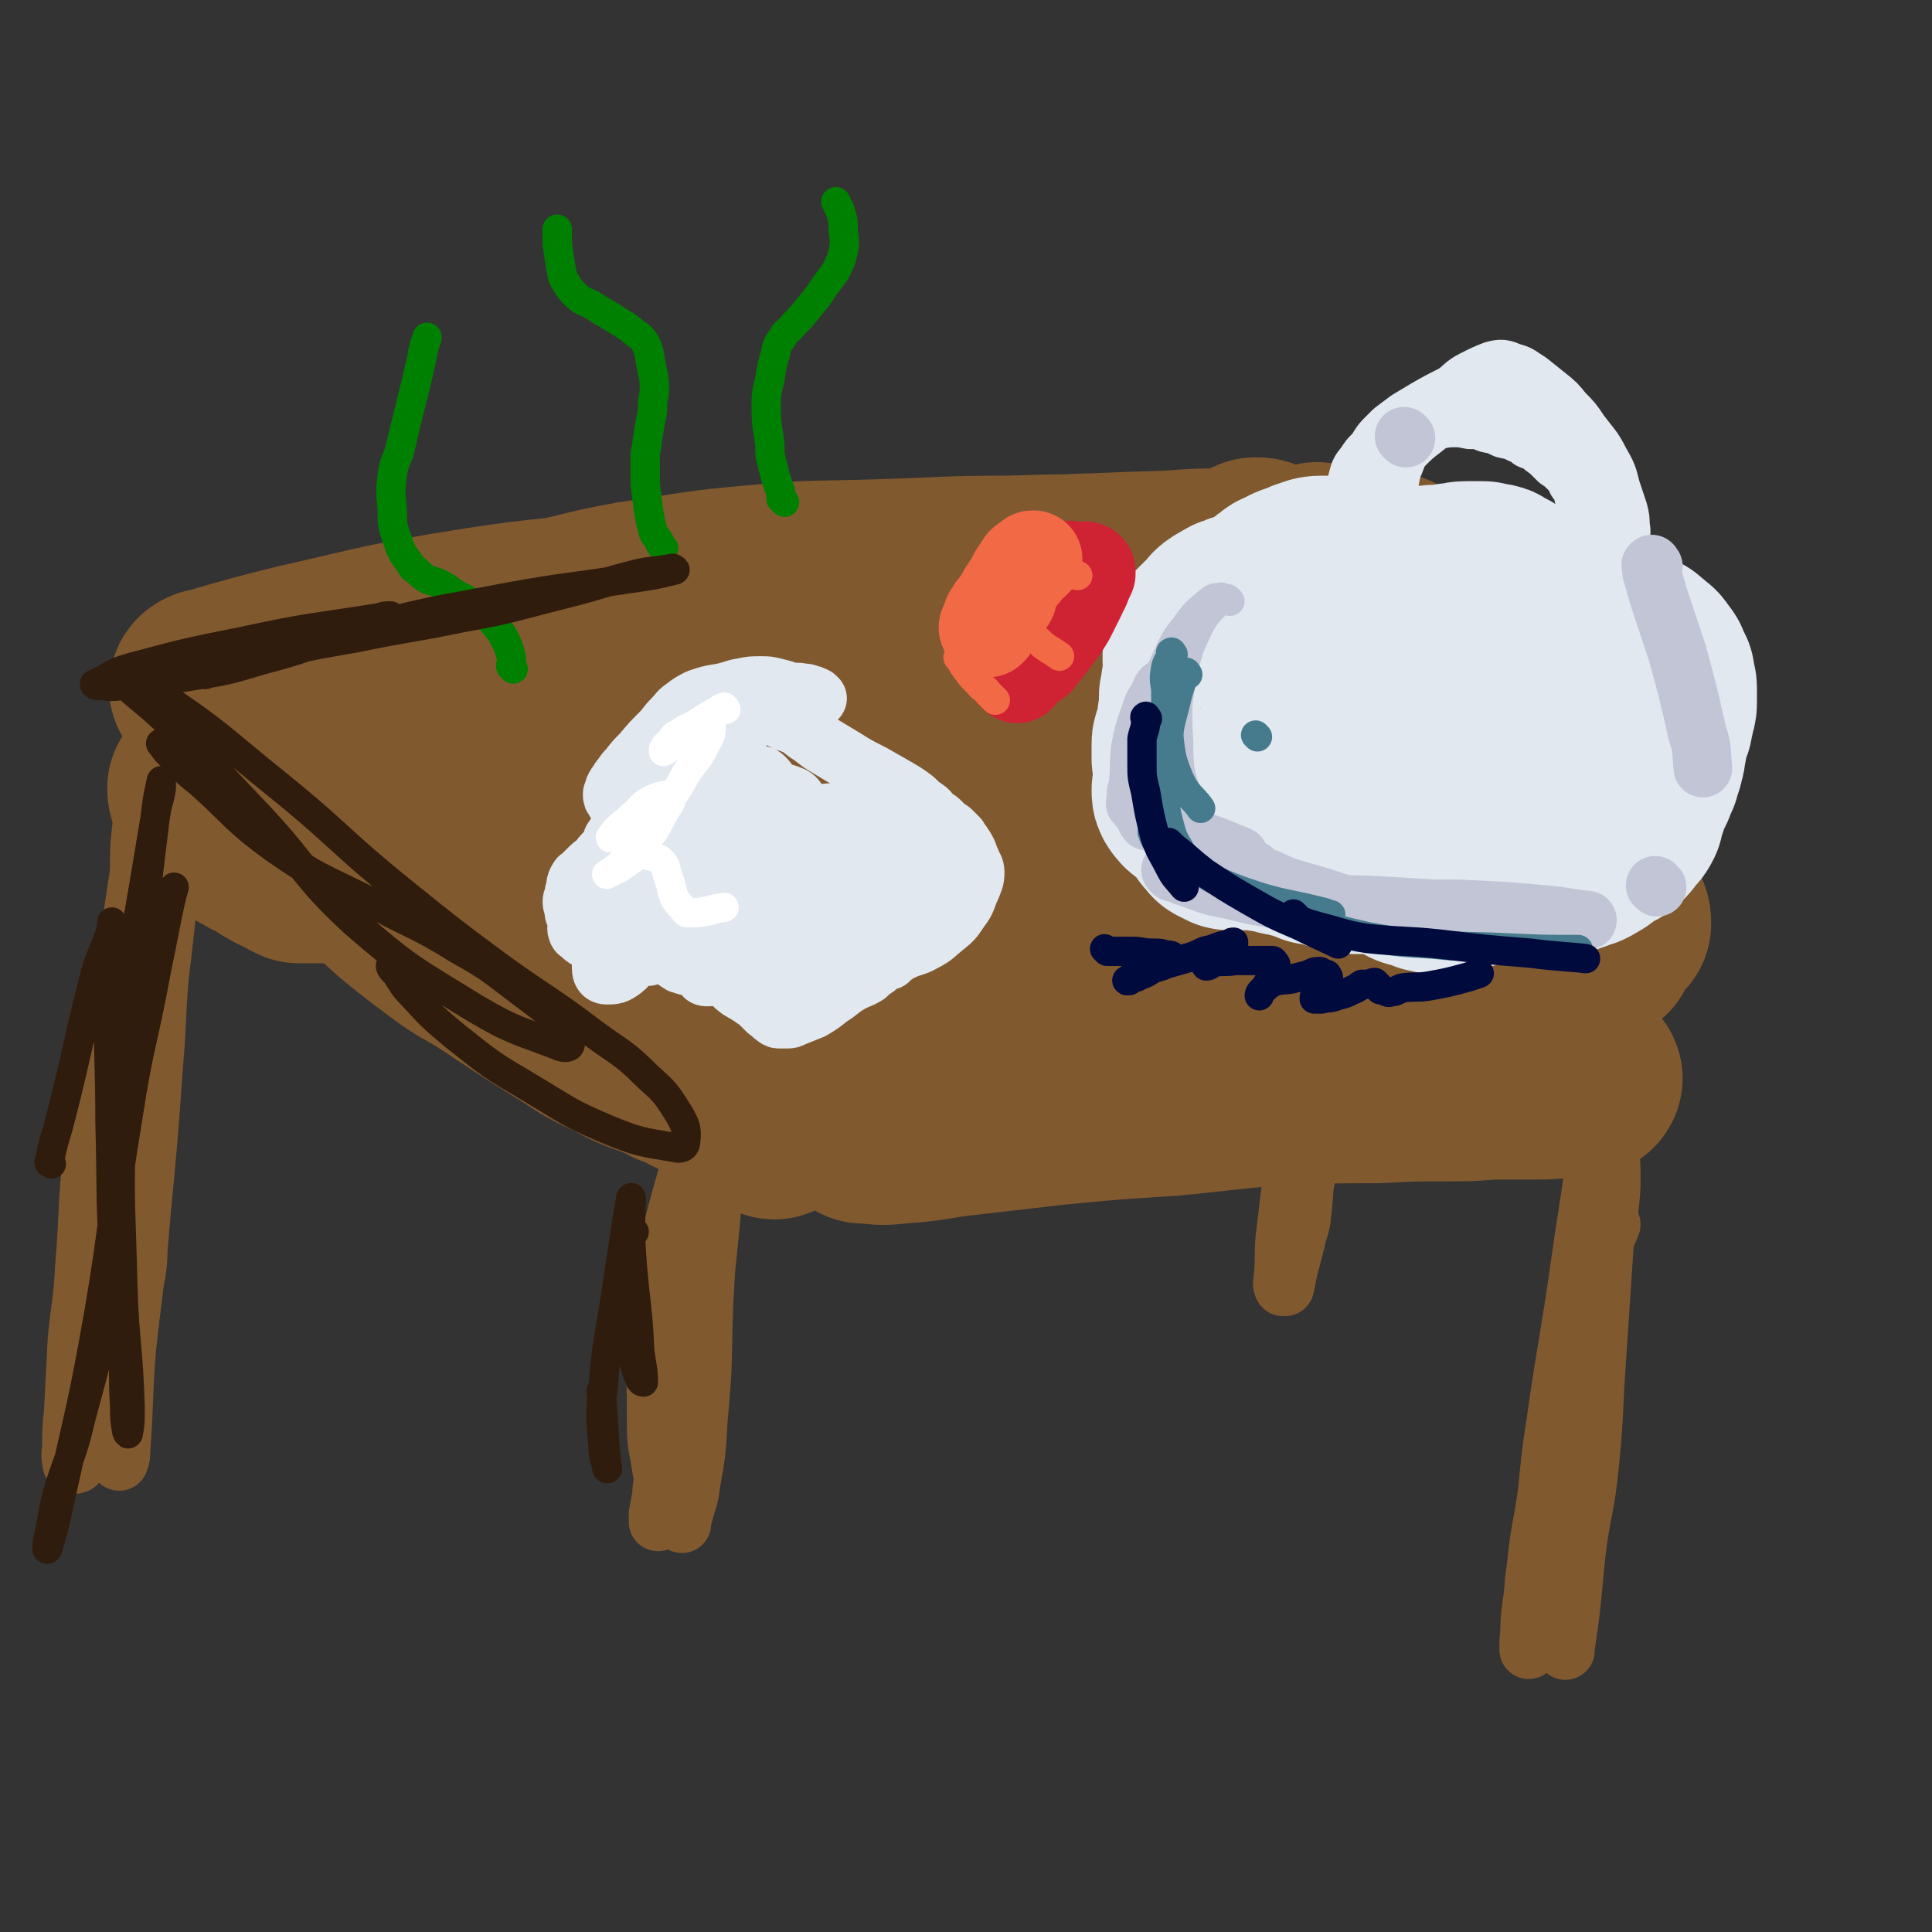 <svg viewBox='0 0 1054 1054' version='1.1' xmlns='http://www.w3.org/2000/svg' xmlns:xlink='http://www.w3.org/1999/xlink'><rect x="0" y="0" width="1054" height="1054" fill="#333333" stroke="none"/><g fill='none' stroke='#81592F' stroke-width='105' stroke-linecap='round' stroke-linejoin='round'><path d='M175,454c-1,-1 -2,-2 -1,-1 0,0 1,1 3,2 7,5 7,5 14,10 13,10 13,11 27,21 21,14 21,15 42,29 23,16 24,15 47,31 19,12 18,13 37,25 9,5 9,4 18,9 3,1 3,1 5,3 1,0 1,1 1,1 -2,-1 -3,-2 -6,-3 -12,-5 -13,-4 -25,-11 -16,-7 -15,-8 -30,-17 -19,-12 -19,-12 -37,-24 -14,-9 -15,-8 -28,-18 -12,-9 -12,-9 -23,-18 -10,-9 -10,-9 -19,-18 -6,-5 -6,-5 -11,-10 -3,-3 -3,-3 -5,-5 -1,-1 -1,-1 -2,-3 0,0 0,-1 0,0 10,5 11,5 22,11 21,15 20,16 40,31 27,19 27,19 55,37 22,15 22,15 44,30 13,9 13,10 27,18 12,7 12,6 25,13 10,5 10,5 19,11 3,2 3,3 7,4 1,1 2,1 2,0 0,-1 -1,-2 -3,-3 -10,-7 -10,-7 -19,-14 -5,-3 -9,-5 -11,-6 '/><path d='M471,615c-1,-1 -2,-2 -1,-1 1,0 1,1 3,1 9,1 9,1 18,0 16,-1 16,-2 32,-4 26,-3 26,-3 52,-6 31,-3 31,-3 63,-5 32,-3 32,-4 64,-6 25,-1 25,-1 50,-1 18,-1 18,-1 36,-1 13,0 13,0 26,-1 12,0 12,0 23,0 8,0 8,0 16,-1 4,0 4,-1 8,-1 2,0 2,0 4,0 0,0 1,-1 0,-1 -4,-1 -5,-1 -10,-1 -10,-1 -10,-2 -19,-2 -26,-1 -26,-2 -53,-1 -25,0 -25,1 -51,3 -27,2 -27,3 -55,4 -26,2 -26,2 -53,3 -27,2 -27,2 -55,4 -25,2 -25,2 -51,3 -12,1 -12,1 -24,1 -8,0 -8,0 -16,0 -2,0 -2,0 -5,0 0,0 0,0 0,0 5,-2 5,-3 10,-4 19,-3 19,-3 38,-6 26,-3 26,-2 53,-5 28,-4 28,-4 56,-7 27,-4 27,-3 55,-6 27,-4 27,-4 54,-7 26,-3 26,-3 53,-6 16,-2 16,-3 33,-5 3,0 3,0 6,0 '/><path d='M720,306c-1,-1 -2,-2 -1,-1 0,0 0,1 1,1 3,3 4,2 7,5 6,5 6,5 13,11 10,9 10,8 20,18 15,14 15,14 29,30 14,15 14,16 27,32 8,9 8,9 16,19 5,6 5,6 10,12 2,3 2,3 4,5 1,2 2,2 2,4 0,0 0,0 -1,0 -3,-1 -3,-1 -5,-3 -11,-8 -10,-9 -20,-17 -14,-12 -14,-12 -27,-24 -13,-11 -12,-11 -25,-23 -18,-17 -19,-16 -37,-33 -11,-11 -10,-12 -22,-22 -7,-6 -7,-5 -15,-11 -3,-3 -3,-3 -7,-6 -2,-1 -2,-1 -3,-1 -1,0 -2,0 -1,0 3,5 4,5 8,10 15,18 15,19 31,36 17,17 19,15 36,32 18,18 16,20 34,37 14,14 16,11 31,24 14,12 13,12 25,24 11,11 11,12 20,23 5,6 5,6 10,12 1,1 1,2 1,4 0,0 -1,0 -1,0 -5,-3 -6,-3 -10,-7 -10,-10 -9,-11 -18,-21 -13,-13 -13,-12 -25,-25 -15,-15 -15,-16 -30,-31 -14,-14 -14,-14 -28,-28 -12,-13 -12,-13 -24,-25 -11,-12 -11,-11 -23,-23 -5,-6 -5,-6 -10,-12 -3,-3 -3,-3 -5,-5 -1,-1 -2,-3 -2,-2 -1,0 0,1 1,2 16,16 16,16 32,32 25,27 25,27 50,54 18,20 18,20 36,40 12,11 12,11 24,23 8,9 8,9 15,19 4,4 4,4 7,9 1,3 1,3 2,6 1,2 1,2 1,4 0,1 0,2 -1,2 -7,-2 -7,-4 -14,-7 '/><path d='M674,314c-1,-1 -1,-1 -1,-1 -1,-1 -1,0 -1,0 -1,0 -2,0 -3,0 -7,0 -7,0 -14,0 -19,0 -19,-1 -38,-1 -34,-1 -34,-1 -67,0 -36,0 -36,1 -72,2 -33,1 -33,0 -65,3 -34,3 -34,4 -68,9 -16,3 -16,3 -32,7 -5,1 -5,1 -11,4 -2,1 -7,3 -4,3 26,-1 30,-2 61,-5 35,-4 35,-5 70,-9 38,-4 38,-5 77,-9 33,-3 33,-3 66,-5 27,-2 27,-1 53,-2 21,-1 21,-2 43,-2 8,0 8,0 16,1 2,0 5,-1 5,0 -1,1 -3,2 -6,3 -25,5 -25,6 -50,9 -40,7 -40,6 -81,11 -34,4 -34,3 -68,8 -58,8 -58,8 -117,17 -38,6 -38,8 -77,13 -37,4 -37,1 -75,3 -25,2 -25,3 -50,3 -23,1 -23,1 -46,0 -3,0 -6,0 -7,-1 0,-1 2,-2 4,-2 24,-7 24,-7 48,-13 40,-9 40,-10 80,-17 49,-8 49,-7 99,-12 46,-5 46,-5 93,-9 45,-4 45,-5 89,-8 45,-3 45,-2 89,-4 32,-1 32,-1 64,-2 23,0 23,0 45,0 12,0 12,0 25,1 4,0 4,0 8,1 2,0 4,0 3,1 -1,1 -3,1 -7,3 -20,5 -20,7 -40,11 -34,6 -35,3 -69,9 -40,6 -40,8 -80,14 -41,7 -41,6 -82,12 -42,6 -42,7 -84,13 -38,6 -38,6 -76,10 -31,4 -31,2 -62,5 -15,2 -15,5 -30,7 -11,1 -11,-1 -22,0 -1,0 -2,2 -1,2 9,-2 11,-4 23,-6 37,-7 37,-7 75,-11 46,-6 46,-4 92,-9 50,-5 50,-5 100,-11 50,-6 49,-8 99,-14 42,-4 42,-3 84,-5 29,-1 29,-1 58,0 11,1 11,0 22,4 6,2 7,3 10,7 2,2 2,5 -1,7 -11,8 -13,9 -27,13 -33,9 -34,7 -68,12 -40,6 -40,5 -81,9 -40,4 -40,3 -80,7 -37,3 -37,3 -74,7 -35,4 -35,4 -69,9 -25,4 -24,6 -49,9 -10,2 -11,1 -21,2 -4,0 -5,0 -7,-1 -1,0 0,-1 1,-2 19,-6 19,-8 40,-11 42,-8 42,-8 84,-11 43,-4 43,-1 86,-4 45,-4 45,-7 89,-10 35,-2 35,0 70,0 18,0 18,-2 36,-1 7,0 8,1 14,3 2,1 3,2 2,3 -2,3 -3,4 -7,6 -29,12 -29,13 -59,22 -38,10 -39,9 -77,15 -41,7 -42,6 -83,11 -34,4 -34,4 -68,7 -31,3 -31,2 -61,5 -20,2 -20,1 -40,4 -7,1 -7,2 -15,3 -1,0 -4,0 -3,-1 11,-4 14,-5 28,-7 35,-6 36,-6 72,-9 43,-4 43,-3 87,-6 44,-2 44,-4 87,-4 37,0 37,1 74,3 29,1 29,1 58,3 17,1 17,1 34,3 6,0 6,1 12,2 2,0 4,-1 4,0 -2,1 -4,3 -8,3 -23,5 -23,6 -46,9 -32,4 -32,3 -65,7 -39,5 -39,5 -78,11 -28,4 -28,3 -57,8 -29,4 -29,3 -58,8 -15,3 -14,4 -29,7 -8,2 -8,1 -17,3 -1,0 -3,1 -2,1 5,-1 7,-2 13,-3 34,-5 34,-4 68,-8 32,-2 32,-4 64,-4 37,-1 37,1 75,3 29,1 29,1 58,3 21,1 21,2 42,4 11,1 11,0 22,2 4,0 6,1 7,2 0,1 -2,1 -4,2 -15,3 -16,3 -32,4 -31,3 -31,3 -63,5 -36,1 -36,2 -71,3 -37,1 -37,0 -74,1 -25,1 -25,1 -49,3 -14,0 -14,1 -28,1 -5,0 -5,-1 -10,-1 -1,0 -3,0 -2,0 18,-1 20,-2 39,-3 32,-2 32,-3 64,-4 41,-1 41,-1 82,-1 36,-1 36,-1 73,0 27,1 27,2 54,3 12,0 12,-1 24,-1 6,0 6,1 11,1 1,0 3,0 2,0 -5,1 -6,2 -12,3 -32,3 -32,3 -64,4 -39,2 -39,1 -78,2 -40,1 -40,1 -80,1 -41,0 -41,-1 -83,-2 -33,-1 -33,0 -67,0 -24,0 -24,0 -49,-1 -18,-1 -18,-2 -36,-4 -14,-2 -14,0 -27,-4 -10,-2 -10,-3 -19,-8 -5,-4 -6,-4 -10,-8 -4,-4 -4,-5 -7,-9 -3,-4 -3,-4 -6,-8 -3,-3 -3,-3 -7,-5 -4,-3 -4,-3 -9,-5 -5,-2 -5,-2 -11,-3 -5,0 -5,1 -11,1 -4,0 -4,0 -8,0 -3,0 -3,0 -6,0 -2,0 -2,0 -5,0 -2,0 -2,0 -4,0 -2,-1 -2,-1 -4,-2 -5,-3 -5,-2 -9,-5 -3,-1 -3,-2 -6,-4 -2,-1 -2,-1 -5,-2 -3,-2 -4,-2 -7,-4 -2,-2 -2,-2 -4,-4 -2,-2 -2,-2 -4,-3 -3,-2 -3,-2 -5,-4 -3,-3 -2,-3 -4,-6 -2,-3 -2,-3 -3,-5 -1,-2 -1,-3 -1,-4 '/></g>
<g fill='none' stroke='#81592F' stroke-width='32' stroke-linecap='round' stroke-linejoin='round'><path d='M97,403c-1,-1 -1,-2 -1,-1 -1,0 0,1 0,2 -1,7 -2,7 -3,15 -2,13 -1,13 -2,25 -3,22 -6,21 -8,43 -3,30 -3,30 -4,60 -1,36 0,36 -1,71 -1,24 -2,23 -3,47 0,13 1,13 0,25 -1,9 -2,9 -3,18 -1,4 0,4 -1,8 0,2 -1,3 -1,3 -1,0 0,-2 0,-4 0,-16 -1,-16 -1,-31 1,-21 2,-21 3,-42 1,-22 0,-22 0,-45 0,-24 0,-24 1,-48 1,-21 4,-21 5,-41 0,-18 -2,-18 -2,-35 0,-10 0,-10 1,-20 1,-8 1,-8 3,-15 1,-6 1,-6 3,-13 1,-5 1,-5 3,-9 0,-3 0,-3 1,-6 0,-1 0,-2 0,-1 0,0 0,1 0,2 -4,24 -4,24 -8,47 -6,34 -5,34 -11,69 -8,46 -10,46 -16,92 -5,36 -3,37 -6,73 -1,19 -2,19 -4,39 -1,19 -1,19 -2,39 -1,10 -1,10 -1,19 0,4 -1,4 0,8 0,1 0,2 1,2 1,0 2,0 2,-1 6,-20 7,-20 12,-41 7,-34 6,-34 11,-68 6,-37 5,-37 10,-74 5,-35 5,-35 10,-70 3,-27 3,-27 6,-53 1,-18 1,-18 2,-35 1,-13 1,-13 2,-25 1,-9 1,-9 2,-17 0,-6 -1,-6 -1,-12 0,0 0,0 0,0 -1,10 0,10 -1,20 -3,35 -4,35 -7,69 -3,44 -1,44 -5,88 -4,40 -7,39 -11,79 -4,34 -3,34 -5,69 -1,22 1,22 0,43 -1,10 -2,10 -2,20 -1,2 0,2 0,5 0,1 0,2 0,1 1,-2 1,-3 1,-6 2,-27 1,-27 3,-54 4,-37 5,-37 8,-74 4,-42 4,-42 7,-84 2,-23 1,-23 3,-46 2,-17 2,-17 4,-35 1,-7 1,-8 2,-15 '/><path d='M392,581c-1,-1 -1,-2 -1,-1 -1,0 0,0 0,1 0,4 -1,4 -1,7 0,8 0,8 0,17 -1,18 -1,18 -2,37 -2,34 -2,34 -4,69 -1,31 0,31 -3,63 -1,18 -1,18 -4,35 -1,9 -2,9 -4,17 -1,3 -1,5 -1,5 0,1 0,-1 0,-2 1,-7 2,-7 2,-14 2,-21 0,-21 2,-42 2,-21 3,-21 5,-41 3,-29 3,-29 6,-58 3,-30 2,-30 7,-60 3,-21 4,-21 8,-43 2,-13 1,-13 2,-26 0,-5 1,-5 1,-9 0,-2 0,-5 0,-4 -1,4 0,7 -1,13 -5,26 -6,26 -10,52 -7,38 -7,38 -12,76 -5,34 -5,34 -10,68 -3,22 -4,22 -7,44 -2,14 -2,14 -4,28 0,7 -1,7 -2,14 0,2 0,4 0,3 0,0 0,-2 0,-4 3,-16 3,-16 5,-31 5,-27 6,-27 10,-54 7,-37 5,-37 12,-74 5,-33 5,-33 13,-66 3,-14 6,-14 9,-28 1,-4 1,-7 -1,-8 -2,0 -4,2 -6,5 -14,35 -16,35 -26,71 -11,38 -10,38 -15,77 -3,29 -2,29 -2,58 0,13 1,13 3,26 1,5 2,7 3,10 '/><path d='M760,372c-1,-1 -1,-2 -1,-1 -1,0 0,0 0,1 0,2 -1,2 -1,5 -4,12 -4,12 -8,25 -8,32 -9,32 -15,64 -8,39 -7,39 -12,78 -5,33 -4,33 -8,67 -2,16 -4,16 -6,32 -2,13 -2,13 -3,27 0,4 0,4 0,8 0,1 0,3 0,3 0,0 0,-2 1,-4 1,-6 2,-6 3,-12 2,-17 1,-17 3,-34 2,-19 2,-19 5,-37 4,-24 3,-24 9,-48 4,-19 5,-19 9,-38 3,-13 3,-13 5,-26 0,-5 0,-5 0,-10 0,-1 1,-3 1,-2 -1,4 -1,6 -2,13 -3,16 -3,16 -5,32 -6,30 -6,30 -12,61 -5,28 -4,29 -9,57 -3,18 -3,18 -6,36 -2,12 -2,12 -5,23 -1,5 -1,5 -2,10 0,0 -1,0 -1,0 -1,-2 0,-3 0,-6 1,-10 0,-10 1,-21 3,-23 2,-23 7,-46 4,-25 6,-24 12,-49 5,-24 3,-24 8,-48 4,-17 6,-17 9,-33 2,-8 2,-8 1,-15 0,-2 -2,-4 -3,-3 -3,2 -3,3 -5,7 -7,19 -8,19 -12,38 -6,27 -4,27 -7,55 -2,17 -4,17 -4,34 0,11 2,16 3,23 '/><path d='M876,551c-1,-1 -1,-2 -1,-1 -1,0 0,0 0,1 0,3 -1,3 -1,6 -1,9 0,9 0,17 -1,22 0,22 -2,44 -4,36 -5,36 -10,72 -6,42 -7,42 -13,84 -3,20 -3,20 -5,41 -3,20 -4,20 -6,40 -2,13 -1,13 -2,25 -1,8 -1,7 -2,15 0,2 0,4 0,5 0,0 0,-1 0,-3 1,-12 0,-12 2,-24 3,-26 3,-25 7,-51 4,-26 5,-26 9,-52 4,-24 4,-24 8,-48 4,-23 4,-23 7,-46 3,-20 3,-20 6,-40 1,-11 1,-12 2,-23 0,-5 -1,-5 -1,-11 0,-3 0,-3 0,-6 0,-1 -1,-1 -1,-3 0,0 0,-2 0,-1 0,0 1,2 1,4 1,13 3,14 2,27 0,27 -1,28 -4,55 -3,34 -5,34 -9,68 -4,37 -4,37 -7,74 -1,25 -1,25 -1,50 -1,11 -1,11 -1,23 0,4 0,5 0,7 0,1 0,0 0,-1 1,-7 1,-7 2,-14 3,-23 2,-23 5,-46 3,-19 4,-19 6,-38 3,-29 2,-29 4,-58 2,-30 2,-30 4,-60 1,-18 3,-18 4,-36 0,-12 0,-12 -1,-24 -1,-8 -1,-8 -3,-15 -1,-5 -2,-5 -3,-9 -1,-3 -1,-3 -1,-6 0,-2 0,-2 0,-3 0,-1 0,-2 0,-1 0,0 0,1 0,3 1,10 2,9 3,19 0,25 1,25 -1,49 -2,36 -3,36 -7,72 -4,34 -5,33 -8,67 -3,28 -3,28 -5,55 -2,12 -2,12 -3,24 -1,3 -2,8 -1,6 1,-27 2,-32 4,-63 4,-55 0,-56 9,-109 4,-23 8,-22 17,-44 '/></g>
<g fill='none' stroke='#E1E8EF' stroke-width='105' stroke-linecap='round' stroke-linejoin='round'><path d='M785,441c-1,-1 -1,-1 -1,-1 -1,-1 -1,0 -2,0 -4,0 -4,0 -8,-1 -13,-2 -13,-1 -26,-3 -12,-2 -12,-2 -24,-6 -3,-1 -3,-2 -7,-3 -2,-2 -3,-1 -5,-3 -1,-1 -3,-2 -2,-2 1,0 2,0 4,1 11,3 10,4 21,7 9,2 9,2 17,3 7,1 7,1 14,2 4,1 4,1 8,2 2,0 2,0 4,0 1,0 1,0 3,0 1,0 2,2 2,2 -2,-1 -3,-2 -6,-3 -9,-3 -9,-3 -18,-5 -11,-3 -11,-3 -22,-4 -7,-1 -7,-1 -13,-1 -2,0 -3,0 -5,-1 -1,0 -1,0 -2,-1 -1,0 -1,-1 -1,-1 1,-1 2,-1 4,-1 12,0 12,-1 25,0 13,1 13,2 26,3 6,1 6,1 11,2 9,1 9,1 18,2 4,1 4,1 8,1 1,0 2,0 2,0 0,0 -2,0 -3,-1 -4,-2 -4,-2 -8,-3 -15,-5 -16,-5 -31,-10 -15,-6 -15,-5 -30,-11 -8,-3 -8,-3 -15,-7 -5,-3 -5,-3 -11,-6 -2,-1 -3,-1 -4,-2 0,0 1,-1 2,-1 8,0 8,0 17,1 11,2 11,2 23,5 10,3 10,3 20,6 4,1 4,2 8,3 2,0 2,-1 4,0 2,0 2,0 4,1 1,0 2,1 2,0 0,0 1,-1 0,-2 -3,-2 -3,-2 -7,-4 -12,-6 -12,-6 -25,-12 -13,-5 -14,-5 -27,-9 -5,-2 -5,-2 -10,-3 -2,-1 -2,-1 -4,-1 -1,0 -2,0 -2,0 1,0 2,-1 4,-1 14,2 14,2 29,5 13,2 13,1 27,3 12,2 12,2 25,4 6,1 6,2 11,2 2,0 3,0 3,0 0,0 -1,-1 -2,-1 -8,-2 -9,-1 -17,-3 -14,-3 -15,-2 -29,-7 -10,-4 -10,-6 -20,-10 -7,-3 -7,-2 -14,-4 -2,-1 -4,-1 -4,-1 -1,-1 1,-1 3,-1 8,1 8,2 16,4 13,2 13,2 26,3 8,1 8,0 16,1 7,1 7,1 15,2 3,1 3,1 6,1 2,0 3,0 3,0 -1,0 -2,-1 -3,-1 -8,-2 -8,-2 -15,-4 -13,-3 -13,-4 -25,-8 -13,-3 -13,-3 -25,-7 -8,-3 -8,-3 -16,-6 -4,-2 -5,-1 -8,-3 -2,-2 -2,-2 -3,-4 -1,0 -1,-1 0,-1 12,1 12,2 25,4 16,2 16,1 32,4 13,1 13,2 26,4 5,0 5,0 9,0 3,0 3,1 6,1 0,0 1,0 1,0 -1,0 -2,-1 -4,-1 -8,-2 -8,-1 -15,-3 -9,-3 -9,-4 -17,-7 -7,-3 -7,-3 -13,-5 -8,-3 -8,-3 -17,-6 -6,-2 -6,-2 -13,-4 -3,-1 -3,-2 -6,-3 -1,0 -1,0 -1,0 -1,0 0,-1 1,-1 5,0 5,0 10,0 4,0 4,0 9,-1 4,0 4,0 8,0 6,0 6,-1 11,-1 7,-1 7,0 14,-1 5,0 5,0 10,-1 4,0 4,-1 8,-1 3,0 3,0 5,0 2,0 2,0 4,0 1,0 1,1 2,1 1,0 1,0 2,0 2,0 2,0 3,1 2,1 2,1 4,2 1,1 1,1 3,2 1,1 1,1 2,1 2,1 2,1 3,2 2,1 2,1 3,2 2,1 2,1 3,2 2,1 1,2 3,3 2,1 2,1 4,2 2,1 2,2 4,3 2,1 2,1 5,2 2,1 2,1 5,2 3,1 3,2 7,3 3,1 3,1 6,2 3,1 3,1 6,2 2,1 2,1 4,2 1,0 1,0 3,1 1,1 1,1 2,2 1,0 1,0 2,0 1,0 1,0 2,1 1,0 1,1 3,1 0,0 0,0 1,0 0,0 0,0 0,0 1,0 1,0 2,0 1,1 1,1 1,1 1,1 2,1 2,2 1,1 1,1 1,1 0,1 0,1 1,1 0,0 1,0 1,0 1,1 0,1 1,2 1,1 1,1 2,2 1,1 0,2 1,3 0,1 1,1 1,2 1,1 1,1 1,2 0,1 0,1 0,2 0,2 1,2 1,3 0,1 0,1 0,2 0,1 0,1 0,3 0,1 0,1 0,3 0,2 0,2 -1,4 0,2 0,2 -1,5 0,2 0,2 -1,4 -1,3 -1,3 -2,6 0,3 0,3 -1,6 0,3 0,3 -1,5 0,2 0,2 -1,4 -1,2 -1,2 -1,4 -1,2 -1,2 -2,3 0,2 0,2 -1,4 -1,1 -1,1 -1,2 -1,1 0,1 -1,2 0,1 -1,1 -1,2 -1,2 -1,2 -1,4 -1,1 -1,1 -1,1 -1,1 0,1 0,2 0,1 -1,1 -1,2 0,1 0,1 0,2 -1,2 -1,2 -2,3 -1,1 -1,1 -2,2 -1,1 -1,2 -2,3 -2,2 -2,2 -4,3 -3,1 -3,1 -5,2 -2,1 -1,2 -3,3 -1,1 -1,1 -3,2 -3,2 -3,2 -7,3 -2,1 -2,1 -5,2 -4,1 -4,0 -8,0 -2,0 -2,0 -5,1 -2,0 -2,0 -5,1 -3,1 -3,1 -6,2 -4,0 -4,0 -9,0 -6,1 -6,1 -11,2 -5,0 -5,1 -9,2 -3,0 -3,1 -7,2 -2,0 -2,0 -5,1 -3,0 -3,0 -6,0 -2,0 -2,-1 -5,-1 -3,-1 -3,-2 -5,-2 -2,-1 -2,0 -4,-1 -2,-1 -1,-1 -3,-2 -2,-2 -2,-2 -4,-3 -1,0 -2,0 -4,0 -2,-1 -1,-2 -3,-2 -3,-1 -4,0 -7,0 -1,0 -1,0 -2,0 -3,0 -3,0 -6,0 -4,0 -4,0 -8,-1 -4,-1 -4,-1 -7,-2 -3,-1 -3,-1 -5,-2 -2,0 -2,0 -4,0 -2,-1 -2,-1 -4,-2 -1,-1 -1,0 -3,-1 -2,0 -2,0 -4,-1 -1,0 -1,-1 -3,-1 -1,0 -1,0 -3,0 -1,0 -1,-1 -2,-1 -2,0 -2,0 -3,-1 -2,0 -2,0 -4,0 -2,0 -2,-1 -4,-1 -1,0 -1,0 -3,0 -1,0 -1,0 -3,0 -2,0 -2,0 -5,0 -1,0 -1,0 -2,0 -1,0 -1,0 -2,0 -1,0 -1,0 -1,0 -1,0 -1,-1 -1,-1 -1,0 -1,0 -1,0 -1,0 -1,-1 -1,-1 -1,-1 -1,0 -1,0 -1,0 -1,-1 -1,-1 -1,-1 -1,-1 -1,-1 0,-1 -1,-1 -1,-1 -1,-1 0,-1 -1,-2 -1,-1 -1,-1 -2,-2 -1,-1 0,-2 -1,-3 -1,-1 -1,-1 -2,-2 -1,-1 -1,-1 -2,-2 -1,-1 -1,0 -2,-1 -1,0 -1,0 -2,-1 0,0 0,0 -1,-1 0,0 -1,0 -1,-1 0,0 0,0 0,0 0,-1 -1,0 -1,-1 -1,-1 -1,-1 -1,-3 0,-2 1,-2 1,-4 0,-2 0,-2 0,-3 0,-2 0,-2 0,-3 0,-1 0,-1 0,-3 0,-2 0,-2 -1,-4 0,-3 0,-3 0,-6 0,-1 0,-1 0,-2 0,-1 0,-2 1,-2 0,-1 1,0 1,-1 1,-1 0,-1 0,-2 0,-1 1,-1 1,-2 0,-2 0,-2 0,-3 0,-1 0,-1 0,-2 0,-1 0,-1 0,-2 0,-1 1,-1 1,-2 0,-2 0,-2 0,-3 0,-2 0,-2 0,-3 0,-1 0,-1 0,-2 0,-1 0,-1 0,-2 0,-1 1,-1 1,-3 0,-1 0,-1 0,-3 0,-1 1,-1 1,-3 0,-1 0,-1 0,-3 0,-1 1,-1 1,-3 0,-2 -1,-2 -1,-4 0,-2 0,-2 0,-4 1,-3 1,-3 3,-7 0,-1 0,-1 0,-2 4,-4 4,-4 7,-7 2,-2 2,-3 4,-4 1,-1 1,0 3,-1 1,-1 0,-1 2,-2 1,0 1,0 3,-1 2,-1 2,-1 5,-1 2,-1 2,0 4,-1 2,-1 2,-2 4,-3 1,-1 1,-1 2,-2 2,-1 2,-1 4,-2 2,-2 1,-2 3,-3 2,-2 2,-1 4,-2 3,-2 3,-2 6,-3 3,-1 3,-1 5,-2 4,-1 4,-2 8,-2 6,0 6,0 11,1 5,1 5,1 10,2 5,2 5,2 10,4 0,0 0,0 0,0 '/></g>
<g fill='none' stroke='#E1E8EF' stroke-width='32' stroke-linecap='round' stroke-linejoin='round'><path d='M741,296c-1,-1 -1,-1 -1,-1 -1,-1 0,-1 0,-2 0,-2 0,-2 0,-3 0,-8 0,-8 0,-15 0,-8 -1,-8 1,-15 1,-4 2,-4 4,-7 2,-3 2,-3 4,-5 2,-2 2,-2 3,-4 2,-3 2,-3 4,-5 2,-2 2,-2 4,-4 4,-3 4,-3 8,-6 5,-3 5,-3 10,-6 7,-4 7,-4 15,-8 6,-4 5,-5 11,-8 6,-3 6,-3 11,-5 4,-1 5,-1 9,1 5,1 5,2 10,5 5,4 5,4 10,8 5,4 5,4 9,9 5,5 5,5 9,11 6,8 7,8 11,16 4,7 4,7 6,15 2,6 2,6 4,12 1,4 1,4 1,8 1,4 0,4 0,7 0,5 1,5 1,9 1,7 1,7 1,13 0,4 -1,4 -1,8 0,3 0,3 0,6 0,1 0,1 0,2 0,1 0,1 0,1 0,0 0,-1 0,-2 -1,-3 -1,-3 -2,-5 -1,-3 -1,-3 -2,-6 -1,-4 -1,-4 -3,-8 -1,-4 -1,-4 -3,-8 -2,-9 -2,-9 -5,-17 -2,-8 -2,-8 -6,-16 -1,-5 -1,-5 -4,-9 -1,-3 -2,-4 -4,-6 -3,-3 -3,-3 -6,-5 -3,-3 -3,-3 -5,-5 -3,-2 -3,-2 -5,-4 -2,-1 -2,-1 -5,-2 -2,-2 -2,-2 -5,-3 -4,-2 -4,-2 -9,-3 -4,-2 -4,-2 -9,-3 -5,-2 -5,-2 -10,-2 -5,-1 -5,-1 -9,-1 -6,0 -6,1 -11,1 -3,1 -3,0 -6,1 -3,1 -3,2 -6,4 -2,1 -2,1 -4,4 -5,9 -5,9 -10,18 -4,7 -4,8 -7,15 -2,6 -2,6 -4,13 -2,5 -1,5 -2,10 -1,5 -1,5 -2,9 0,3 0,3 0,5 0,1 1,1 1,2 0,1 0,1 0,2 1,0 1,-1 2,-2 1,-1 1,-1 2,-3 2,-4 1,-4 3,-8 2,-6 2,-6 4,-12 2,-10 2,-10 4,-19 2,-8 1,-9 4,-16 2,-5 2,-6 6,-10 6,-6 7,-6 13,-11 2,-1 2,-1 4,-2 '/><path d='M446,381c-1,-1 -1,-1 -1,-1 -2,-1 -2,-1 -3,-1 -2,-1 -2,-1 -4,-1 -4,-1 -4,0 -8,-1 -3,-1 -3,-1 -7,-2 -4,-1 -4,-1 -8,-1 -5,0 -5,0 -10,1 -6,1 -6,2 -12,3 -6,1 -6,1 -12,3 -4,2 -4,2 -8,5 -3,2 -3,3 -6,6 -4,4 -3,4 -7,8 -5,5 -5,5 -10,11 -4,4 -4,4 -7,8 -2,2 -2,2 -4,5 -1,1 -1,1 -2,3 -1,1 -1,1 -2,3 0,2 0,2 -1,3 0,2 0,2 1,3 0,1 1,1 1,2 1,1 1,2 1,2 1,2 1,2 1,3 1,1 1,1 1,2 0,2 0,2 0,3 0,2 0,3 -1,5 -2,2 -2,2 -4,5 -1,3 -1,3 -3,6 -3,3 -3,3 -5,6 -3,2 -3,2 -5,4 -2,2 -2,2 -3,3 -2,2 -2,1 -3,3 -1,2 -1,2 -1,4 0,2 -1,2 -1,4 0,2 -1,2 -1,4 0,2 1,2 1,4 0,2 0,2 1,4 0,2 1,2 1,4 0,2 -1,2 0,4 0,1 1,1 2,2 2,2 2,2 5,3 5,2 5,2 10,3 6,2 6,2 12,4 3,1 3,1 7,2 2,0 3,0 5,-1 3,0 3,0 5,0 3,0 3,0 5,0 1,0 1,0 2,0 1,0 1,1 1,1 0,1 0,1 0,1 0,1 0,1 0,1 0,1 1,1 1,1 1,1 1,1 2,1 2,1 2,1 4,1 3,1 3,1 6,1 3,1 3,0 5,1 2,1 2,1 4,2 2,1 2,1 4,2 2,1 2,1 4,3 2,1 1,2 3,3 1,1 1,1 3,2 1,1 1,0 2,1 1,1 1,1 3,2 1,1 1,1 3,2 1,1 1,1 2,2 1,1 1,1 3,3 1,1 1,1 3,2 1,1 0,1 2,2 1,1 1,1 3,1 1,0 1,0 3,0 2,0 2,0 4,-1 5,-2 5,-2 10,-4 5,-3 5,-3 10,-7 5,-3 5,-4 10,-7 5,-3 5,-2 10,-5 2,-2 2,-2 5,-4 1,-1 1,-1 2,-2 1,-1 1,-1 2,-1 1,-1 1,-1 1,-1 1,0 1,0 2,0 0,0 0,-1 0,-1 1,-1 1,-1 2,-1 3,-2 3,-2 5,-3 6,-3 7,-2 12,-5 6,-3 6,-4 11,-8 5,-4 5,-4 9,-10 4,-5 3,-6 6,-12 1,-3 2,-4 2,-8 0,-3 -1,-3 -2,-6 -1,-2 -1,-2 -2,-5 -1,-2 -1,-2 -3,-5 -1,-1 -1,-1 -2,-3 -2,-2 -2,-2 -4,-4 -3,-2 -3,-2 -5,-4 -2,-2 -2,-2 -4,-3 -3,-2 -2,-3 -5,-5 -3,-2 -3,-2 -6,-5 -4,-3 -4,-3 -9,-6 -7,-4 -7,-4 -14,-8 -8,-4 -8,-4 -16,-9 -5,-3 -5,-3 -10,-6 -5,-3 -5,-4 -10,-7 -4,-3 -3,-3 -8,-5 -1,-1 -1,-1 -3,-1 -2,-1 -2,-1 -4,-2 -1,-1 -1,-2 -3,-2 -1,-1 -1,-1 -3,-1 -2,-1 -2,-1 -3,-1 -2,0 -2,0 -3,1 -3,2 -3,2 -5,5 -9,11 -9,11 -18,21 -8,10 -8,10 -16,19 -6,6 -7,6 -13,11 -4,3 -4,4 -8,7 -1,1 -1,1 -3,2 0,0 0,1 -1,1 0,0 -1,0 0,0 2,-3 2,-3 5,-7 3,-5 2,-5 5,-10 3,-5 3,-5 5,-10 2,-2 1,-2 3,-5 0,-2 0,-2 1,-4 0,0 2,0 2,0 -1,1 -2,2 -3,4 -2,9 -1,9 -3,17 -3,13 -3,13 -5,25 -2,9 -2,9 -4,17 -1,4 -1,4 -2,7 -1,1 -2,1 -1,1 0,-4 1,-4 1,-8 1,-8 0,-8 2,-16 2,-7 3,-7 6,-15 2,-8 1,-8 4,-16 3,-6 3,-6 7,-10 2,-3 2,-4 5,-5 1,-1 2,-1 3,0 2,3 2,4 2,8 0,10 0,10 -2,21 -3,14 -3,14 -8,28 -3,10 -3,10 -7,20 -2,4 -2,4 -4,9 -1,1 0,2 -2,3 -1,1 -2,1 -4,1 -1,-1 -2,-1 -2,-3 -1,-11 -1,-11 0,-22 1,-11 1,-11 4,-22 3,-8 3,-8 7,-16 3,-5 3,-5 7,-9 2,-2 2,-2 5,-3 1,0 2,0 3,1 1,2 1,2 1,5 -1,7 -1,7 -3,14 -4,13 -3,13 -8,26 -3,11 -3,12 -9,22 -5,9 -7,8 -13,16 -4,5 -3,7 -7,10 -4,3 -5,3 -9,3 -2,0 -3,-1 -3,-4 0,-9 0,-10 4,-20 6,-18 6,-19 15,-35 6,-10 7,-9 15,-17 8,-9 8,-10 18,-18 9,-7 9,-7 19,-12 6,-3 6,-2 12,-3 3,0 4,-1 6,1 3,3 4,5 4,10 1,12 1,13 -2,25 -3,15 -4,16 -11,29 -4,8 -5,8 -12,15 -5,5 -5,6 -11,10 -4,3 -4,3 -9,6 -3,1 -4,2 -5,1 -3,-1 -3,-3 -3,-6 -1,-14 -2,-15 0,-28 2,-13 3,-13 8,-24 4,-9 5,-9 11,-16 6,-6 6,-6 13,-10 4,-3 5,-3 9,-4 3,-1 4,-2 6,0 3,2 3,3 4,6 2,11 3,11 2,21 -1,19 -2,19 -7,37 -2,9 -2,10 -7,18 -4,7 -5,6 -10,11 -4,4 -4,4 -7,6 -2,2 -2,2 -4,2 -1,0 -2,0 -2,-1 -1,-8 -2,-9 -1,-18 3,-19 3,-20 10,-38 5,-12 6,-12 13,-23 5,-7 5,-7 11,-13 3,-4 3,-5 8,-7 3,-1 4,0 7,1 2,1 3,2 4,5 2,7 2,8 1,16 0,13 -1,13 -3,26 -3,12 -3,12 -6,23 -3,9 -4,9 -8,18 -2,6 -2,6 -5,11 -2,2 -2,3 -4,3 -1,0 -2,-1 -2,-3 1,-8 1,-8 3,-16 3,-16 3,-16 8,-31 5,-12 5,-12 12,-23 3,-7 4,-7 9,-12 3,-4 3,-6 8,-7 3,-1 5,-1 7,1 5,6 5,8 5,15 1,15 -1,15 -4,30 -1,10 -1,10 -5,20 -3,9 -4,9 -9,18 -2,4 -3,4 -7,8 -1,1 -1,3 -3,3 -2,0 -3,-1 -3,-2 -2,-6 -3,-7 -2,-14 3,-15 3,-16 9,-31 5,-12 5,-13 13,-23 8,-10 10,-9 20,-17 6,-5 6,-7 14,-10 5,-2 6,-1 12,0 3,0 4,0 6,3 2,4 3,5 3,11 0,11 -1,12 -3,22 -3,11 -2,12 -8,22 -4,8 -5,7 -12,14 -6,5 -6,5 -13,9 -4,3 -4,3 -9,4 -2,0 -3,1 -4,-1 -1,-3 -2,-4 -1,-8 2,-12 2,-13 7,-25 6,-12 6,-12 14,-24 4,-6 5,-6 11,-11 6,-5 6,-5 12,-7 3,-2 3,-2 6,-1 2,0 3,1 3,2 2,5 2,6 2,12 -1,9 -1,10 -3,19 -3,9 -3,10 -8,18 -3,5 -4,4 -8,8 -4,3 -4,4 -8,6 -3,2 -4,2 -7,2 -1,0 -2,0 -2,-1 -1,-4 -1,-4 0,-8 2,-7 2,-7 5,-15 3,-8 4,-8 8,-17 2,-4 1,-5 4,-9 1,-1 1,-1 3,-2 1,0 1,-1 2,0 1,1 1,2 2,4 0,1 0,1 1,2 '/></g>
<g fill='none' stroke='#C1C5D6' stroke-width='32' stroke-linecap='round' stroke-linejoin='round'><path d='M635,377c-1,-1 -1,-2 -1,-1 -1,1 -1,2 -2,4 -2,4 -3,4 -4,8 -4,11 -4,11 -6,21 -1,9 0,9 -1,18 0,4 -2,4 -1,9 1,4 2,4 4,8 1,2 1,3 2,4 '/><path d='M621,439c-1,-1 -1,-2 -1,-1 -1,0 -1,0 0,1 4,4 4,4 9,7 9,6 9,6 19,10 12,5 12,4 23,9 3,1 3,1 5,2 '/><path d='M640,476c-1,-1 -2,-2 -1,-1 0,0 1,0 2,1 3,1 3,1 5,2 12,4 12,5 23,7 21,5 21,5 43,7 20,2 20,1 40,2 16,1 16,1 33,2 '/><path d='M685,476c-1,-1 -2,-2 -1,-1 0,0 0,0 1,1 3,2 3,2 6,3 11,5 11,5 22,8 18,5 18,7 37,9 24,2 25,-1 49,0 22,1 22,1 44,3 12,1 12,2 23,3 '/><path d='M904,484c-1,-1 -1,-1 -1,-1 '/><path d='M902,309c-1,-1 -1,-2 -1,-1 -1,0 0,1 0,2 0,1 0,1 0,2 2,7 2,7 4,14 5,15 5,15 10,30 6,22 6,22 11,44 3,9 2,9 3,19 '/><path d='M767,239c-1,-1 -1,-1 -1,-1 '/></g>
<g fill='none' stroke='#C1C5D6' stroke-width='16' stroke-linecap='round' stroke-linejoin='round'><path d='M667,327c-1,-1 -1,-2 -1,-1 -3,0 -3,0 -5,1 -7,6 -8,6 -13,13 -7,9 -7,9 -12,20 -6,13 -6,13 -9,27 -4,14 -3,14 -4,29 0,9 1,12 2,18 '/><path d='M671,328c-1,-1 -1,-1 -1,-1 -1,-1 -1,0 -1,0 -3,1 -4,1 -6,3 -4,4 -5,5 -8,10 -5,11 -6,11 -9,24 -4,20 -4,20 -3,41 0,17 1,17 6,33 2,8 6,10 9,14 '/></g>
<g fill='none' stroke='#467B8D' stroke-width='16' stroke-linecap='round' stroke-linejoin='round'><path d='M686,402c-1,-1 -1,-1 -1,-1 '/><path d='M640,357c-1,-1 -1,-2 -1,-1 -1,0 0,0 0,1 -1,4 -2,3 -3,7 -1,6 -1,6 0,12 0,11 0,11 1,21 2,14 1,15 6,27 4,10 8,11 12,17 '/><path d='M648,368c-1,-1 -1,-2 -1,-1 -1,0 -1,0 -1,1 -3,9 -3,8 -5,17 -3,11 -3,11 -4,22 -2,12 -3,12 -2,25 1,11 1,11 4,22 2,6 3,6 6,12 0,2 0,2 1,3 '/><path d='M630,455c-1,-1 -1,-2 -1,-1 -1,0 0,0 0,1 1,3 1,3 3,5 6,6 7,6 14,10 15,9 15,10 31,16 23,8 23,6 46,12 2,1 2,1 3,1 '/><path d='M705,498c-1,-1 -2,-2 -1,-1 0,0 0,1 1,1 2,1 2,1 4,1 6,3 6,4 13,6 11,3 11,3 24,6 17,3 17,3 35,4 19,2 19,1 39,2 20,1 22,1 41,1 '/></g>
<g fill='none' stroke='#010A3D' stroke-width='16' stroke-linecap='round' stroke-linejoin='round'><path d='M626,392c-1,-1 -1,-2 -1,-1 -1,0 0,1 0,2 0,5 -1,5 -2,10 0,6 0,6 0,13 0,8 0,8 2,16 2,12 2,12 5,24 3,9 4,9 8,17 3,6 4,6 8,11 '/><path d='M639,461c-1,-1 -2,-2 -1,-1 0,0 1,1 2,2 9,7 8,7 17,14 12,8 12,8 24,15 14,8 14,8 28,14 10,5 15,7 21,10 '/><path d='M707,500c-1,-1 -2,-2 -1,-1 0,0 0,1 1,2 6,3 7,3 14,5 12,3 12,4 25,6 19,2 20,1 39,3 25,3 25,3 50,5 15,2 23,2 30,3 '/><path d='M604,519c-1,-1 -2,-2 -1,-1 0,0 1,1 2,1 2,0 2,0 4,0 5,0 5,0 9,0 5,0 5,1 11,1 4,0 4,0 7,1 2,0 4,0 4,2 0,1 -2,1 -4,3 -4,2 -4,1 -8,3 -3,2 -3,2 -6,3 -3,2 -3,1 -6,2 -1,1 -2,1 -1,1 0,0 1,0 1,0 3,-2 2,-3 5,-4 7,-3 8,-2 15,-5 7,-2 7,-2 14,-4 6,-2 5,-3 11,-4 5,-2 5,-2 10,-3 1,-1 1,-1 2,-1 0,0 0,1 0,1 -2,2 -2,2 -4,3 -2,2 -2,2 -4,3 -2,1 -2,2 -4,3 -1,1 -2,0 -3,1 0,0 -1,1 0,2 2,0 2,-1 4,-2 6,-1 6,0 12,-1 5,0 5,0 10,0 3,0 3,0 6,0 2,0 2,0 4,0 1,0 1,1 2,2 0,0 -1,0 -1,1 -1,3 -1,3 -2,6 -1,3 -1,3 -3,6 -1,1 -1,1 -2,2 -1,1 -1,3 -1,2 0,0 0,-1 1,-2 3,-3 3,-3 6,-5 5,-2 6,-1 11,-2 4,-1 4,-1 8,-2 3,-1 3,-2 7,-2 1,0 1,1 2,1 1,1 2,0 2,1 1,1 1,2 0,3 -1,2 -2,2 -3,4 -1,1 -1,2 -2,3 -1,1 -1,1 -2,2 0,0 0,0 0,1 0,0 0,0 0,0 2,0 2,0 4,0 4,-1 4,0 9,-2 4,-1 4,-1 8,-3 3,-1 3,-2 5,-3 2,0 2,0 4,0 1,0 1,-1 3,-1 0,0 0,1 1,1 0,1 0,0 1,1 0,1 0,1 1,2 1,0 1,0 1,0 3,1 3,2 5,1 3,0 3,-1 6,-2 7,-1 7,0 14,-1 11,-2 11,-2 22,-5 3,-1 3,-1 6,-2 '/></g>
<g fill='none' stroke='#CF2233' stroke-width='53' stroke-linecap='round' stroke-linejoin='round'><path d='M558,338c-1,-1 -2,-1 -1,-1 0,-1 0,-1 1,-2 1,-2 0,-2 2,-3 2,-3 2,-2 5,-4 3,-2 4,-2 7,-4 2,-2 2,-2 4,-4 1,0 0,-1 2,-1 0,0 1,-1 2,0 0,2 -1,3 -1,5 -1,4 -1,4 -2,7 -2,5 -2,5 -5,9 -2,3 -2,3 -5,6 -1,2 -2,2 -4,4 -1,1 -1,1 -2,2 -1,1 -2,0 -3,0 0,0 0,-1 0,-1 0,-2 0,-2 0,-4 1,-3 1,-3 2,-6 2,-5 0,-6 3,-10 3,-4 4,-4 8,-7 4,-3 4,-3 8,-6 3,-2 3,-2 7,-4 2,-1 2,-1 4,-2 1,0 1,-1 2,-1 0,0 1,0 1,1 0,0 0,0 0,1 -1,2 -1,2 -2,4 -1,4 -2,4 -3,7 -3,6 -3,6 -6,12 -3,5 -3,5 -6,9 -4,5 -4,6 -8,10 -2,3 -2,4 -6,6 -3,2 -3,3 -6,4 -1,0 -2,0 -2,-1 -1,-2 -1,-2 -1,-4 0,-5 0,-5 1,-10 2,-5 2,-6 5,-10 4,-6 4,-7 9,-11 7,-6 9,-5 16,-9 '/><path d='M555,368c-1,-1 -1,-1 -1,-1 -1,-1 0,-1 0,-1 0,-2 -1,-2 0,-4 1,-6 2,-6 4,-12 3,-9 2,-10 6,-18 3,-7 5,-6 9,-12 2,-3 2,-3 5,-6 2,-2 2,-2 4,-3 1,-1 2,0 3,0 '/></g>
<g fill='none' stroke='#F26946' stroke-width='53' stroke-linecap='round' stroke-linejoin='round'><path d='M550,326c-1,-1 -2,-1 -1,-1 0,-2 1,-2 2,-4 2,-3 2,-3 4,-7 2,-2 2,-1 3,-3 1,-2 1,-2 2,-3 0,-1 1,-1 1,-1 1,-1 1,-1 2,-1 0,-1 0,-1 0,-1 0,0 1,0 1,0 -1,0 -1,0 -2,1 -1,1 -2,1 -3,2 -1,1 -1,2 -2,3 -2,4 -2,4 -4,7 -2,3 -2,3 -4,6 -1,3 -1,3 -3,5 -1,2 -1,2 -3,4 -1,2 -1,2 -2,3 0,2 -1,2 -1,3 0,1 0,2 0,2 0,1 -1,1 -1,1 -1,0 0,1 0,1 0,0 1,-1 1,-1 '/></g>
<g fill='none' stroke='#F26946' stroke-width='16' stroke-linecap='round' stroke-linejoin='round'><path d='M524,360c-1,-1 -2,-2 -1,-1 0,0 1,1 2,3 4,6 4,6 9,11 2,3 3,2 5,5 2,2 2,2 4,4 0,0 0,0 0,0 '/><path d='M564,348c-1,-1 -2,-2 -1,-1 2,1 3,2 6,5 4,3 5,3 9,6 '/><path d='M575,310c-1,-1 -2,-2 -1,-1 0,0 1,0 2,1 1,1 1,1 2,1 5,2 6,2 10,3 '/></g>
<g fill='none' stroke='#FFFFFF' stroke-width='16' stroke-linecap='round' stroke-linejoin='round'><path d='M396,387c-1,-1 -1,-2 -1,-1 -2,0 -2,1 -4,2 -7,4 -7,4 -13,8 -4,2 -4,1 -7,4 -3,1 -3,1 -5,4 -1,1 -1,1 -3,3 0,1 -1,1 -1,2 0,0 0,1 0,1 1,-1 2,-1 3,-2 4,-2 4,-3 7,-5 4,-2 4,-2 9,-5 2,-1 2,-1 5,-2 1,0 2,0 2,1 0,4 -1,5 -3,9 -4,8 -5,8 -10,15 -5,8 -4,9 -11,16 -6,6 -7,5 -15,10 -4,4 -4,4 -9,7 -3,1 -3,1 -6,2 -1,1 -1,1 -1,1 1,-1 1,-2 3,-4 5,-5 5,-4 9,-8 5,-4 4,-5 9,-8 4,-2 4,-2 8,-3 2,0 3,0 4,1 1,0 0,1 0,2 -1,2 -1,2 -3,5 -3,5 -3,6 -6,11 -5,6 -5,6 -10,11 -4,4 -4,4 -9,8 -2,2 -3,2 -5,4 -1,0 -2,1 -2,1 2,-1 3,-2 6,-3 3,-2 3,-2 6,-4 3,-2 3,-3 7,-4 3,0 3,1 6,1 2,1 2,1 4,2 2,2 2,2 3,4 1,4 1,4 2,7 2,5 1,5 3,10 2,3 2,3 5,6 1,2 1,2 4,2 8,0 11,-2 18,-3 '/></g>
<g fill='none' stroke='#008000' stroke-width='16' stroke-linecap='round' stroke-linejoin='round'><path d='M280,365c-1,-1 -1,-1 -1,-1 -1,-1 0,-1 0,-2 0,-1 0,-2 0,-3 -1,-4 -1,-5 -3,-9 -2,-4 -2,-4 -5,-8 -5,-6 -5,-6 -11,-11 -6,-5 -7,-4 -13,-8 -4,-3 -4,-3 -8,-5 -3,-1 -3,-1 -6,-2 -3,-2 -3,-2 -6,-5 -2,-1 -2,-1 -3,-3 -4,-6 -5,-6 -7,-13 -3,-8 -3,-9 -3,-17 -1,-10 -1,-10 0,-19 1,-7 2,-7 4,-13 3,-13 3,-13 6,-25 3,-12 3,-12 6,-25 1,-6 1,-6 3,-12 0,0 0,0 0,0 '/><path d='M362,299c-1,-1 -1,-1 -1,-1 -1,-1 -1,-1 -1,-2 -2,-4 -3,-3 -4,-7 -2,-8 -2,-9 -3,-17 -1,-7 -1,-7 -1,-14 0,-4 0,-4 0,-9 0,-4 1,-4 1,-8 1,-6 1,-6 2,-12 1,-4 1,-4 1,-8 0,-4 1,-4 1,-9 0,-4 0,-4 -1,-9 -1,-5 -1,-5 -2,-11 -1,-3 -1,-3 -2,-5 -2,-3 -2,-3 -5,-5 -5,-4 -5,-4 -10,-7 -6,-4 -7,-4 -13,-8 -5,-3 -6,-2 -10,-6 -3,-3 -3,-3 -6,-8 -2,-3 -1,-3 -2,-7 -1,-6 -1,-6 -2,-13 0,-4 0,-4 0,-8 '/><path d='M428,274c-1,-1 -1,-1 -1,-1 -1,-1 -1,-1 -1,-1 0,-1 0,-1 0,-2 0,-2 0,-2 -1,-4 -1,-3 -1,-3 -2,-6 -1,-4 -1,-4 -2,-8 -1,-4 -1,-4 -1,-9 -1,-10 -2,-10 -2,-20 0,-8 0,-8 2,-16 1,-7 1,-7 3,-14 1,-5 1,-5 4,-9 2,-4 3,-3 6,-7 4,-4 4,-4 8,-9 5,-6 5,-6 9,-12 5,-7 6,-7 9,-15 2,-7 2,-8 1,-15 0,-6 0,-6 -2,-12 -1,-2 -2,-4 -2,-4 '/></g>
<g fill='none' stroke='#301C0C' stroke-width='16' stroke-linecap='round' stroke-linejoin='round'><path d='M28,635c-1,-1 -2,-1 -1,-1 2,-12 3,-12 6,-24 10,-39 9,-40 19,-79 4,-13 5,-12 9,-25 0,-2 0,-3 0,-3 0,0 0,0 0,1 -1,21 -2,21 -2,42 0,33 1,33 1,66 1,37 0,37 2,73 1,26 3,26 5,51 1,16 0,16 1,31 0,7 0,7 1,13 0,1 1,3 1,2 1,-5 1,-7 1,-14 -1,-34 -3,-34 -4,-67 -1,-42 -2,-42 -1,-83 1,-39 1,-39 5,-77 2,-31 3,-31 8,-61 3,-18 3,-18 6,-36 1,-7 2,-7 3,-14 0,-2 0,-5 0,-4 -1,5 -2,8 -3,17 -4,33 -4,33 -8,67 -5,48 -5,48 -10,97 -4,49 -1,49 -8,98 -5,35 -6,35 -15,69 -5,22 -7,21 -13,42 -3,12 -2,12 -5,24 0,2 -1,6 0,5 3,-10 4,-14 7,-28 11,-50 12,-50 21,-101 9,-53 7,-54 16,-108 6,-39 8,-39 15,-77 5,-24 7,-37 10,-47 '/><path d='M89,407c-1,-1 -2,-2 -1,-1 1,1 1,2 4,5 8,8 8,9 17,16 20,18 19,20 41,36 23,16 24,15 50,28 25,14 26,12 50,27 18,10 18,11 34,23 13,10 13,9 24,21 3,3 4,5 3,8 0,1 -2,2 -5,1 -23,-9 -25,-8 -47,-21 -34,-21 -36,-21 -66,-47 -28,-26 -25,-29 -51,-57 -18,-19 -18,-19 -35,-37 -12,-12 -12,-12 -23,-22 -8,-7 -9,-7 -16,-14 -1,0 -3,-2 -2,-2 8,2 11,2 20,7 33,22 33,24 64,49 36,29 34,31 70,60 26,21 26,21 53,41 25,18 26,17 51,36 15,11 16,10 29,23 10,9 10,9 17,20 4,7 5,9 4,16 0,3 -3,4 -6,3 -18,-3 -20,-3 -37,-10 -21,-9 -21,-10 -41,-22 -22,-13 -22,-13 -42,-29 -12,-10 -12,-10 -23,-22 -5,-5 -5,-6 -9,-12 -2,-2 -3,-3 -3,-4 '/><path d='M346,672c-1,-1 -1,-2 -1,-1 -1,0 -1,1 -1,2 -2,7 -3,6 -5,13 -1,6 -1,6 -2,13 0,6 -1,6 0,13 1,7 2,7 4,15 3,8 3,8 5,16 1,4 1,5 3,9 0,1 1,2 2,2 0,-7 -1,-9 -2,-17 -1,-23 -2,-23 -4,-46 -1,-14 -1,-14 -1,-27 0,-5 1,-13 0,-10 -3,18 -4,26 -8,52 -4,26 -5,26 -7,51 -2,17 -1,17 0,33 0,6 2,8 2,11 1,1 0,-1 0,-2 -2,-20 -2,-30 -3,-40 '/><path d='M112,368c-1,-1 -2,-1 -1,-1 0,-1 1,-1 2,-1 4,-1 4,-1 8,-2 13,-3 13,-4 27,-7 23,-5 23,-5 46,-9 29,-6 29,-5 58,-11 28,-5 28,-6 56,-13 20,-5 20,-6 40,-11 9,-2 9,-1 19,-3 0,0 2,1 1,1 -12,3 -13,3 -27,5 -32,5 -32,4 -65,10 -36,7 -36,6 -71,15 -31,8 -31,11 -62,19 -20,6 -20,6 -40,9 -18,3 -19,3 -37,5 -6,1 -7,0 -13,0 -1,0 -2,-1 -1,-1 9,-4 9,-6 20,-9 30,-8 30,-8 60,-14 37,-8 37,-7 75,-13 3,-1 3,-1 6,-1 '/></g>
</svg>
